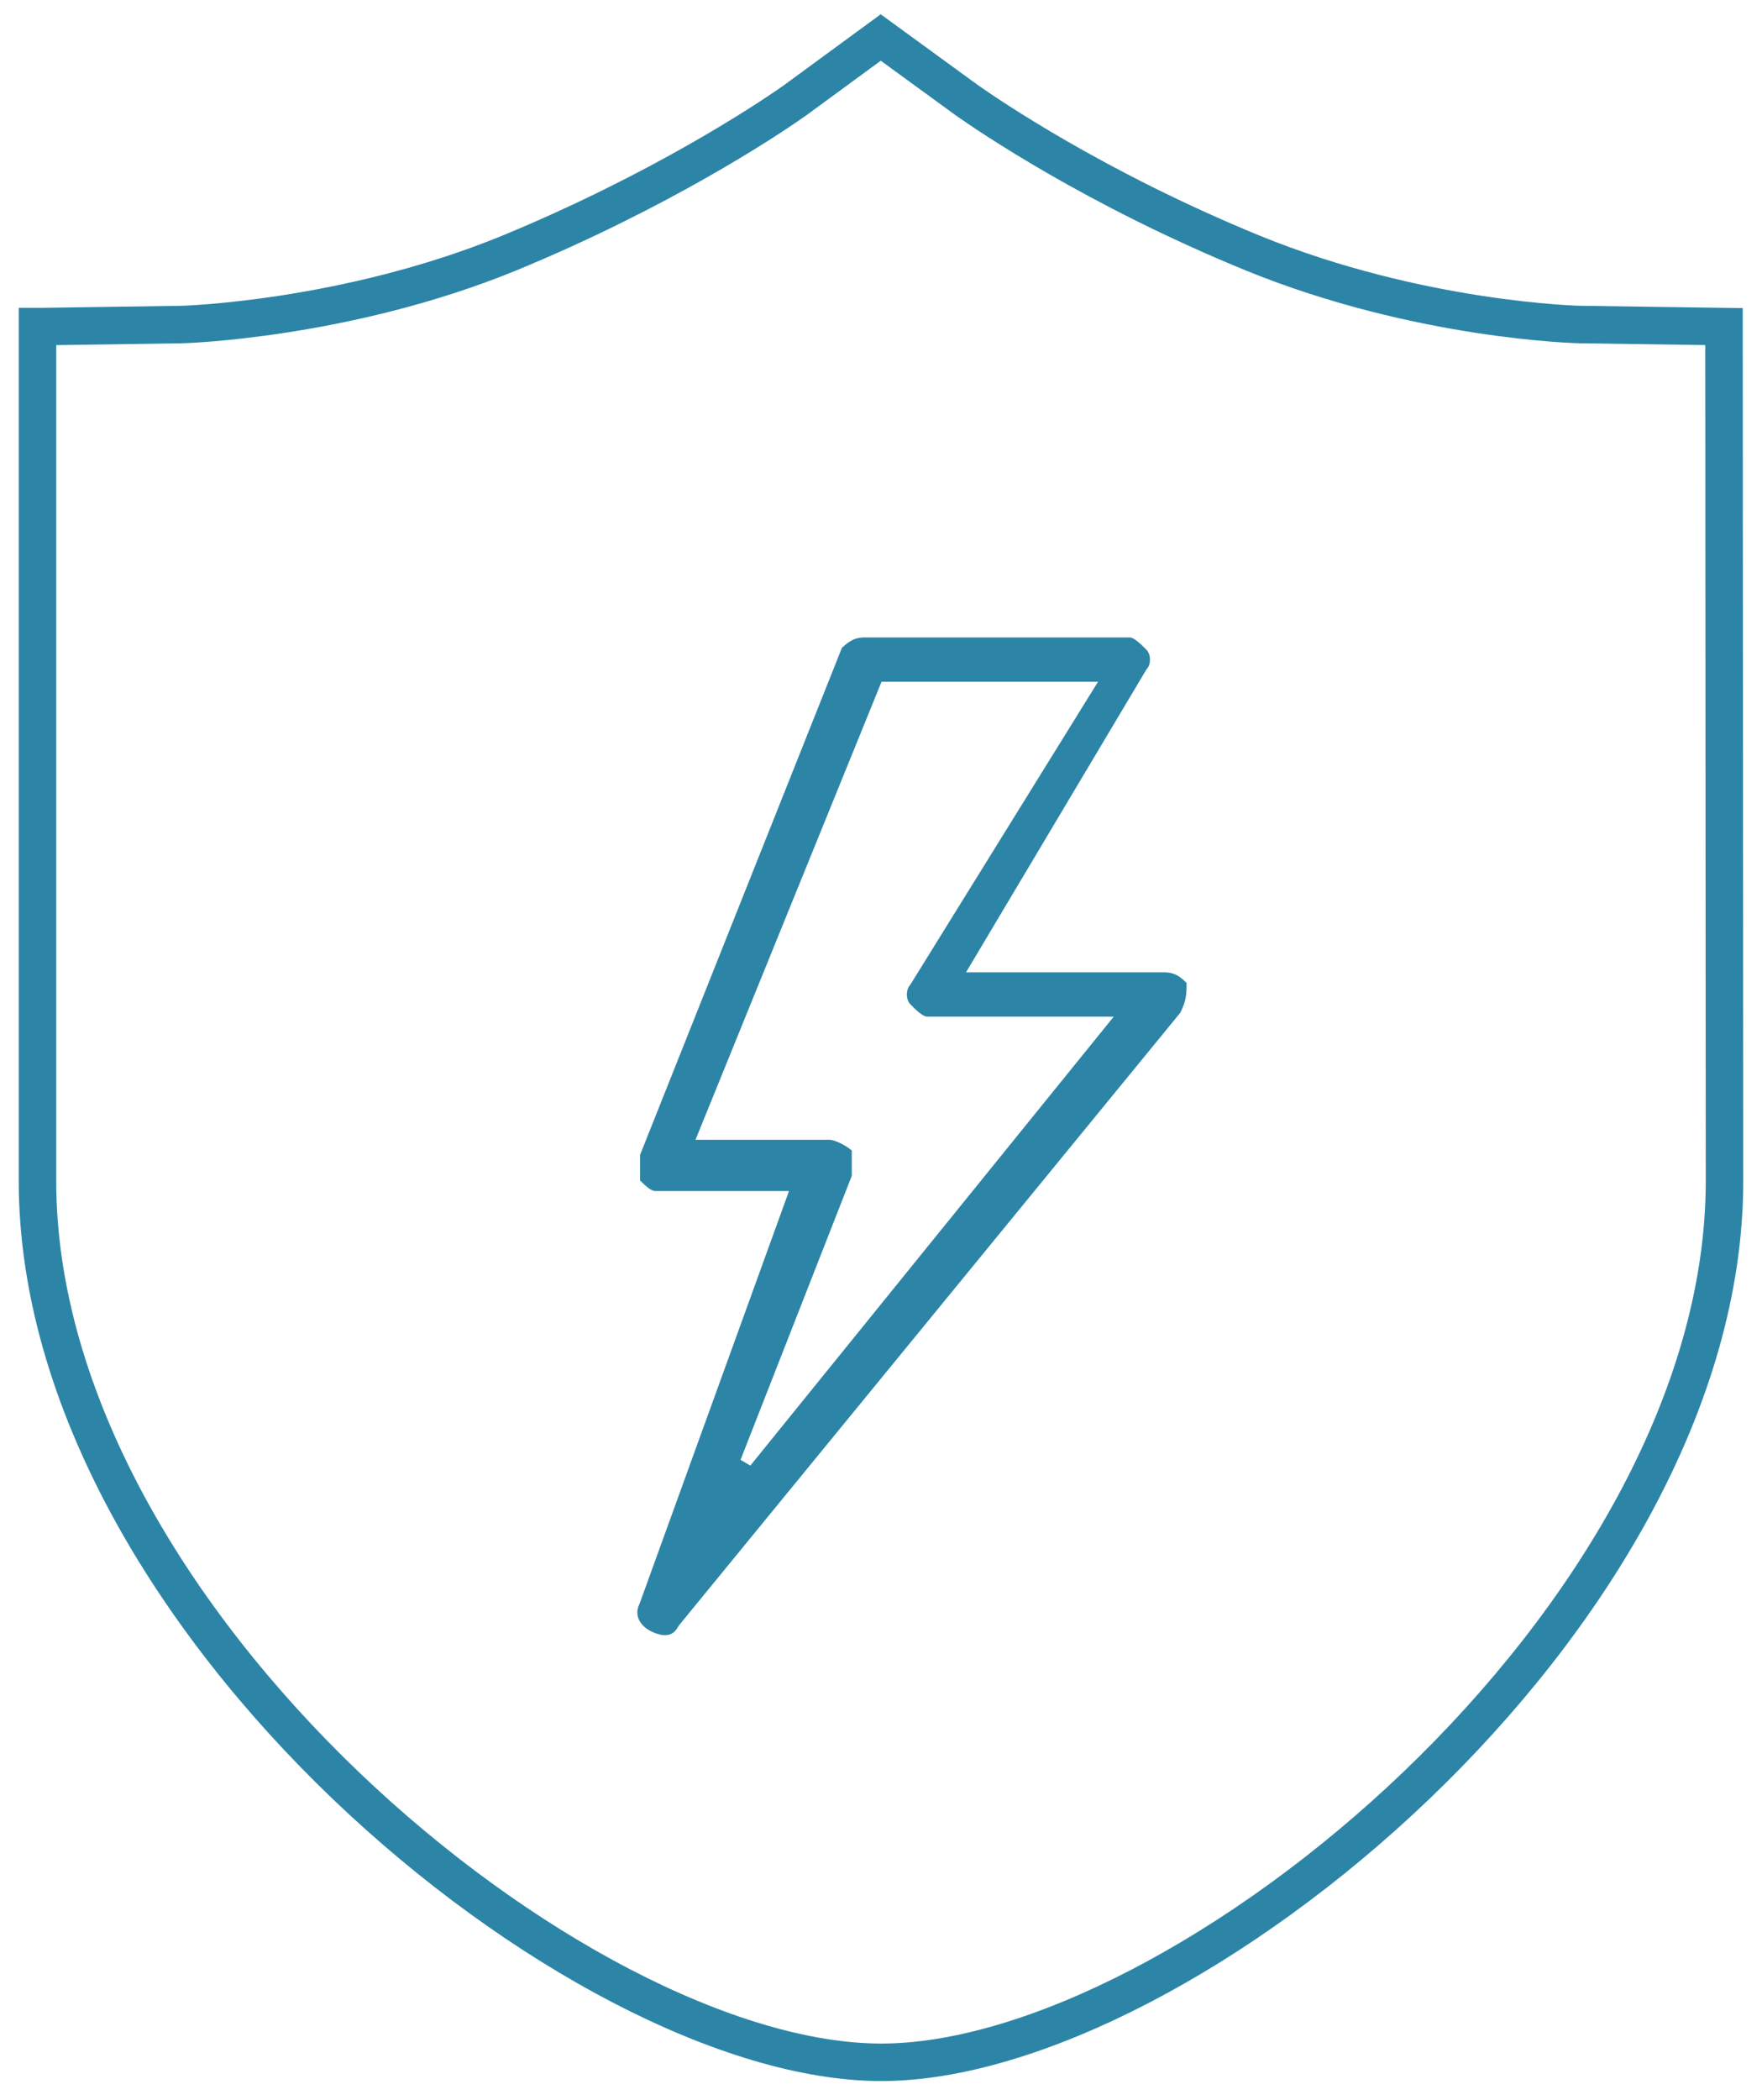 <?xml version="1.0" encoding="UTF-8"?>
<svg width="47px" height="56px" viewBox="0 0 47 56" version="1.1" xmlns="http://www.w3.org/2000/svg" xmlns:xlink="http://www.w3.org/1999/xlink">
    <title>电</title>
    <g id="页面-1" stroke="none" stroke-width="1" fill="none" fill-rule="evenodd">
        <g id="首页" transform="translate(-440, -1354)">
            <g id="产业核心" transform="translate(192, 1019)">
                <g id="电" transform="translate(249, 336)">
                    <path d="M44.986,7.71 L41.148,7.655 C41.107,7.655 36.858,7.558 32.431,5.755 C28.195,4.021 25.33,2.052 24.796,1.678 L22.493,0 L20.204,1.678 C20.204,1.678 20.19,1.692 20.163,1.706 C19.395,2.247 16.572,4.105 12.569,5.755 C8.224,7.53 3.893,7.655 3.852,7.655 L0.11,7.71 L0,7.71 L0,30.495 C0,42.157 14.433,54 22.507,54 C30.567,54 45,42.157 45,30.495 L44.986,7.71 Z" id="Stroke-1备份-2" stroke="#2C85A6"></path>
                    <path d="M21.72,30.36 L18.753,37.933 L19.015,38.086 L28.708,26.113 L23.734,26.113 C23.612,26.113 23.438,25.939 23.285,25.786 C23.225,25.726 23.19,25.629 23.19,25.523 C23.19,25.417 23.225,25.318 23.284,25.258 L28.289,17.182 L22.514,17.182 L17.552,29.397 L21.129,29.397 C21.253,29.397 21.543,29.53 21.72,29.682 L21.72,30.36 Z M16.741,42.609 C16.631,42.609 16.499,42.573 16.361,42.503 C16.095,42.37 15.899,42.095 16.057,41.778 L20.046,30.764 L16.478,30.764 C16.367,30.764 16.214,30.623 16.073,30.482 L16.073,29.801 L21.458,16.276 C21.6,16.151 21.752,16 22.06,16 L29.13,16 C29.252,16 29.426,16.173 29.578,16.326 C29.639,16.386 29.675,16.485 29.675,16.591 C29.675,16.697 29.639,16.796 29.58,16.854 L24.767,24.932 L30.06,24.932 C30.343,24.932 30.493,25.058 30.651,25.214 C30.651,25.539 30.641,25.693 30.482,26.011 L17.103,42.357 C17.01,42.536 16.897,42.609 16.741,42.609 L16.741,42.609 Z" id="Fill-1" fill="#2C85A6"></path>
                </g>
            </g>
        </g>
    </g>
</svg>
